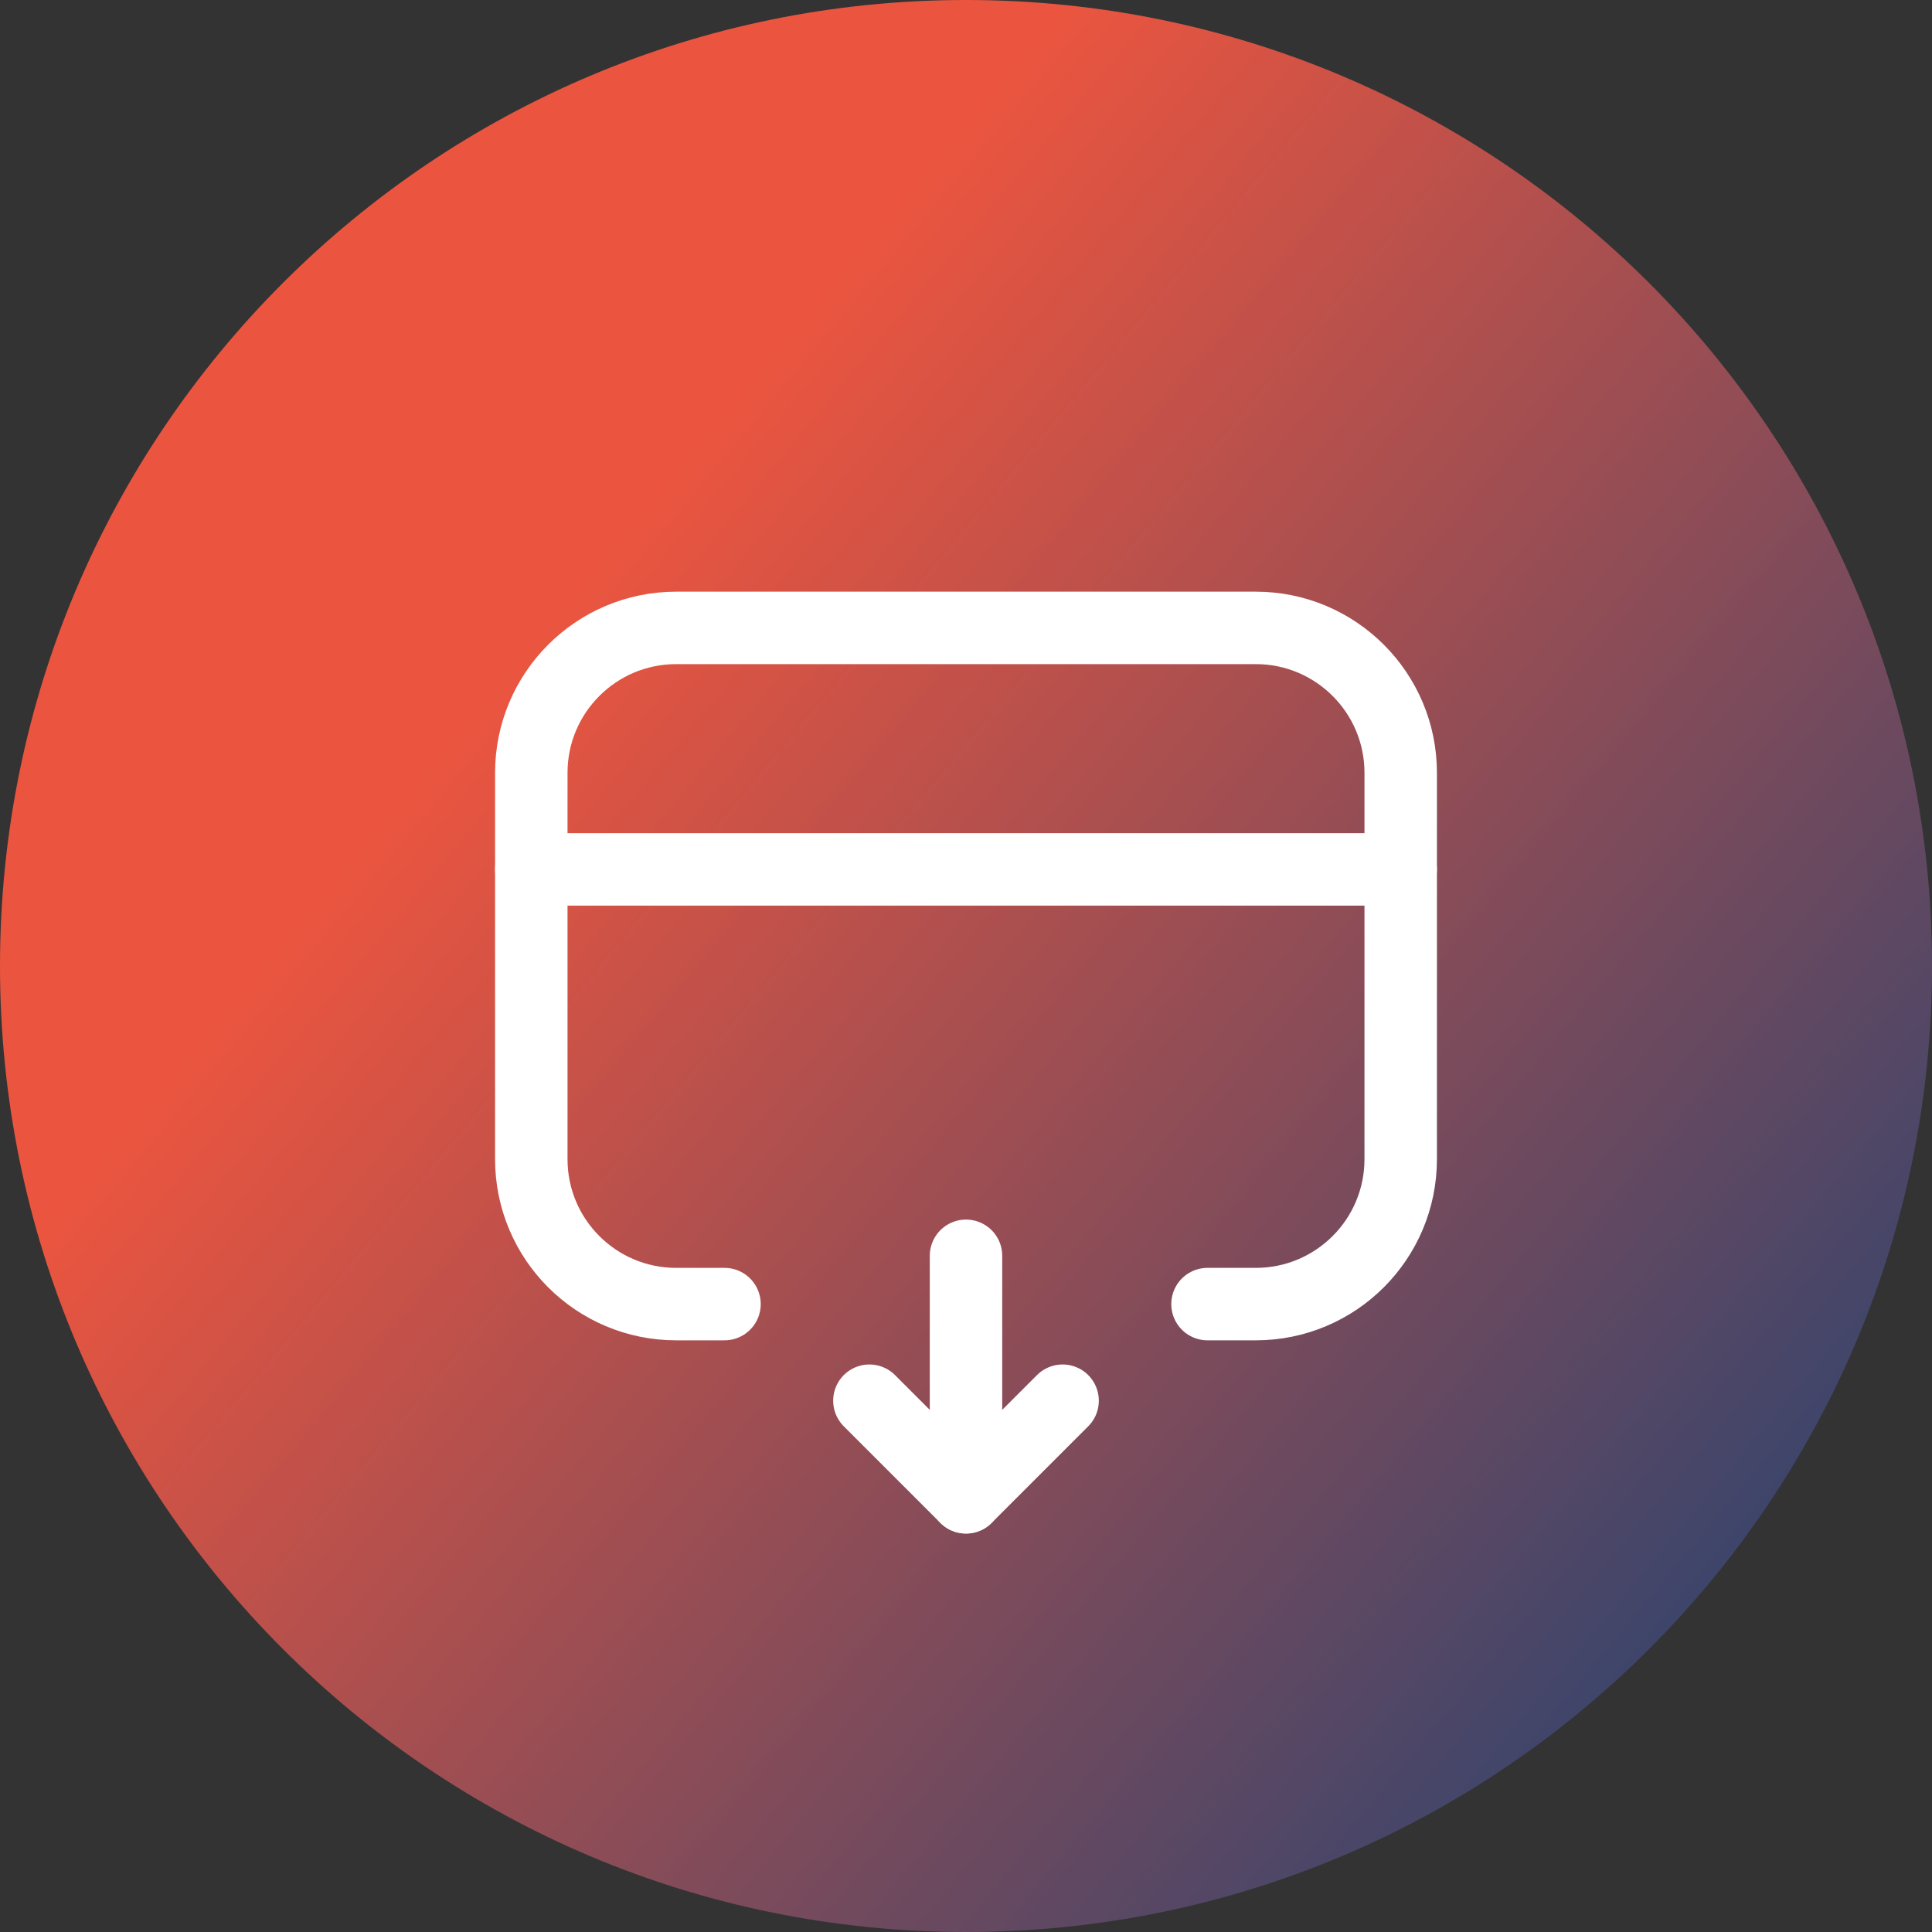 <?xml version="1.0" encoding="UTF-8"?> <svg xmlns="http://www.w3.org/2000/svg" width="32" height="32" viewBox="0 0 32 32" fill="none"><rect x="0" y="0" width="32" height="32" fill="#333333" stroke="none"/> <g clip-path="url(#clip0_12_938)"> <path d="M30.626 15.945C30.626 7.661 23.91 0.945 15.626 0.945C7.342 0.945 0.626 7.661 0.626 15.945C0.626 24.23 7.342 30.945 15.626 30.945C23.91 30.945 30.626 24.23 30.626 15.945Z" fill="white"></path> <path d="M32 16C32 7.163 24.837 0 16 0C7.163 0 0 7.163 0 16C0 24.837 7.163 32 16 32C24.837 32 32 24.837 32 16Z" fill="url(#paint0_linear_12_938)"></path> <path d="M12 21.6H11.2C9.874 21.6 8.8 20.526 8.8 19.2V12.8C8.8 11.475 9.874 10.4 11.2 10.4H20.8C22.125 10.4 23.2 11.475 23.2 12.8V19.2C23.2 20.526 22.125 21.6 20.8 21.6H20" stroke="white" stroke-width="1.2" stroke-linecap="round" stroke-linejoin="round"></path> <path d="M16 20.8V24.8" stroke="white" stroke-width="1.2" stroke-linecap="round" stroke-linejoin="round"></path> <path d="M14.4 23.2L16 24.8L17.6 23.2" stroke="white" stroke-width="1.2" stroke-linecap="round" stroke-linejoin="round"></path> <path d="M8.8 14.4H23.2" stroke="white" stroke-width="1.2" stroke-linecap="round" stroke-linejoin="round"></path> </g> <defs> <linearGradient id="paint0_linear_12_938" x1="-8.457" y1="-5.943" x2="46.526" y2="39.991" gradientUnits="userSpaceOnUse"> <stop stop-color="#EB553F"></stop> <stop offset="0.333" stop-color="#EB553F"></stop> <stop offset="0.75" stop-color="#1C4273"></stop> </linearGradient> <clipPath id="clip0_12_938"> <rect width="32" height="32" fill="white"></rect> </clipPath> </defs> </svg> 